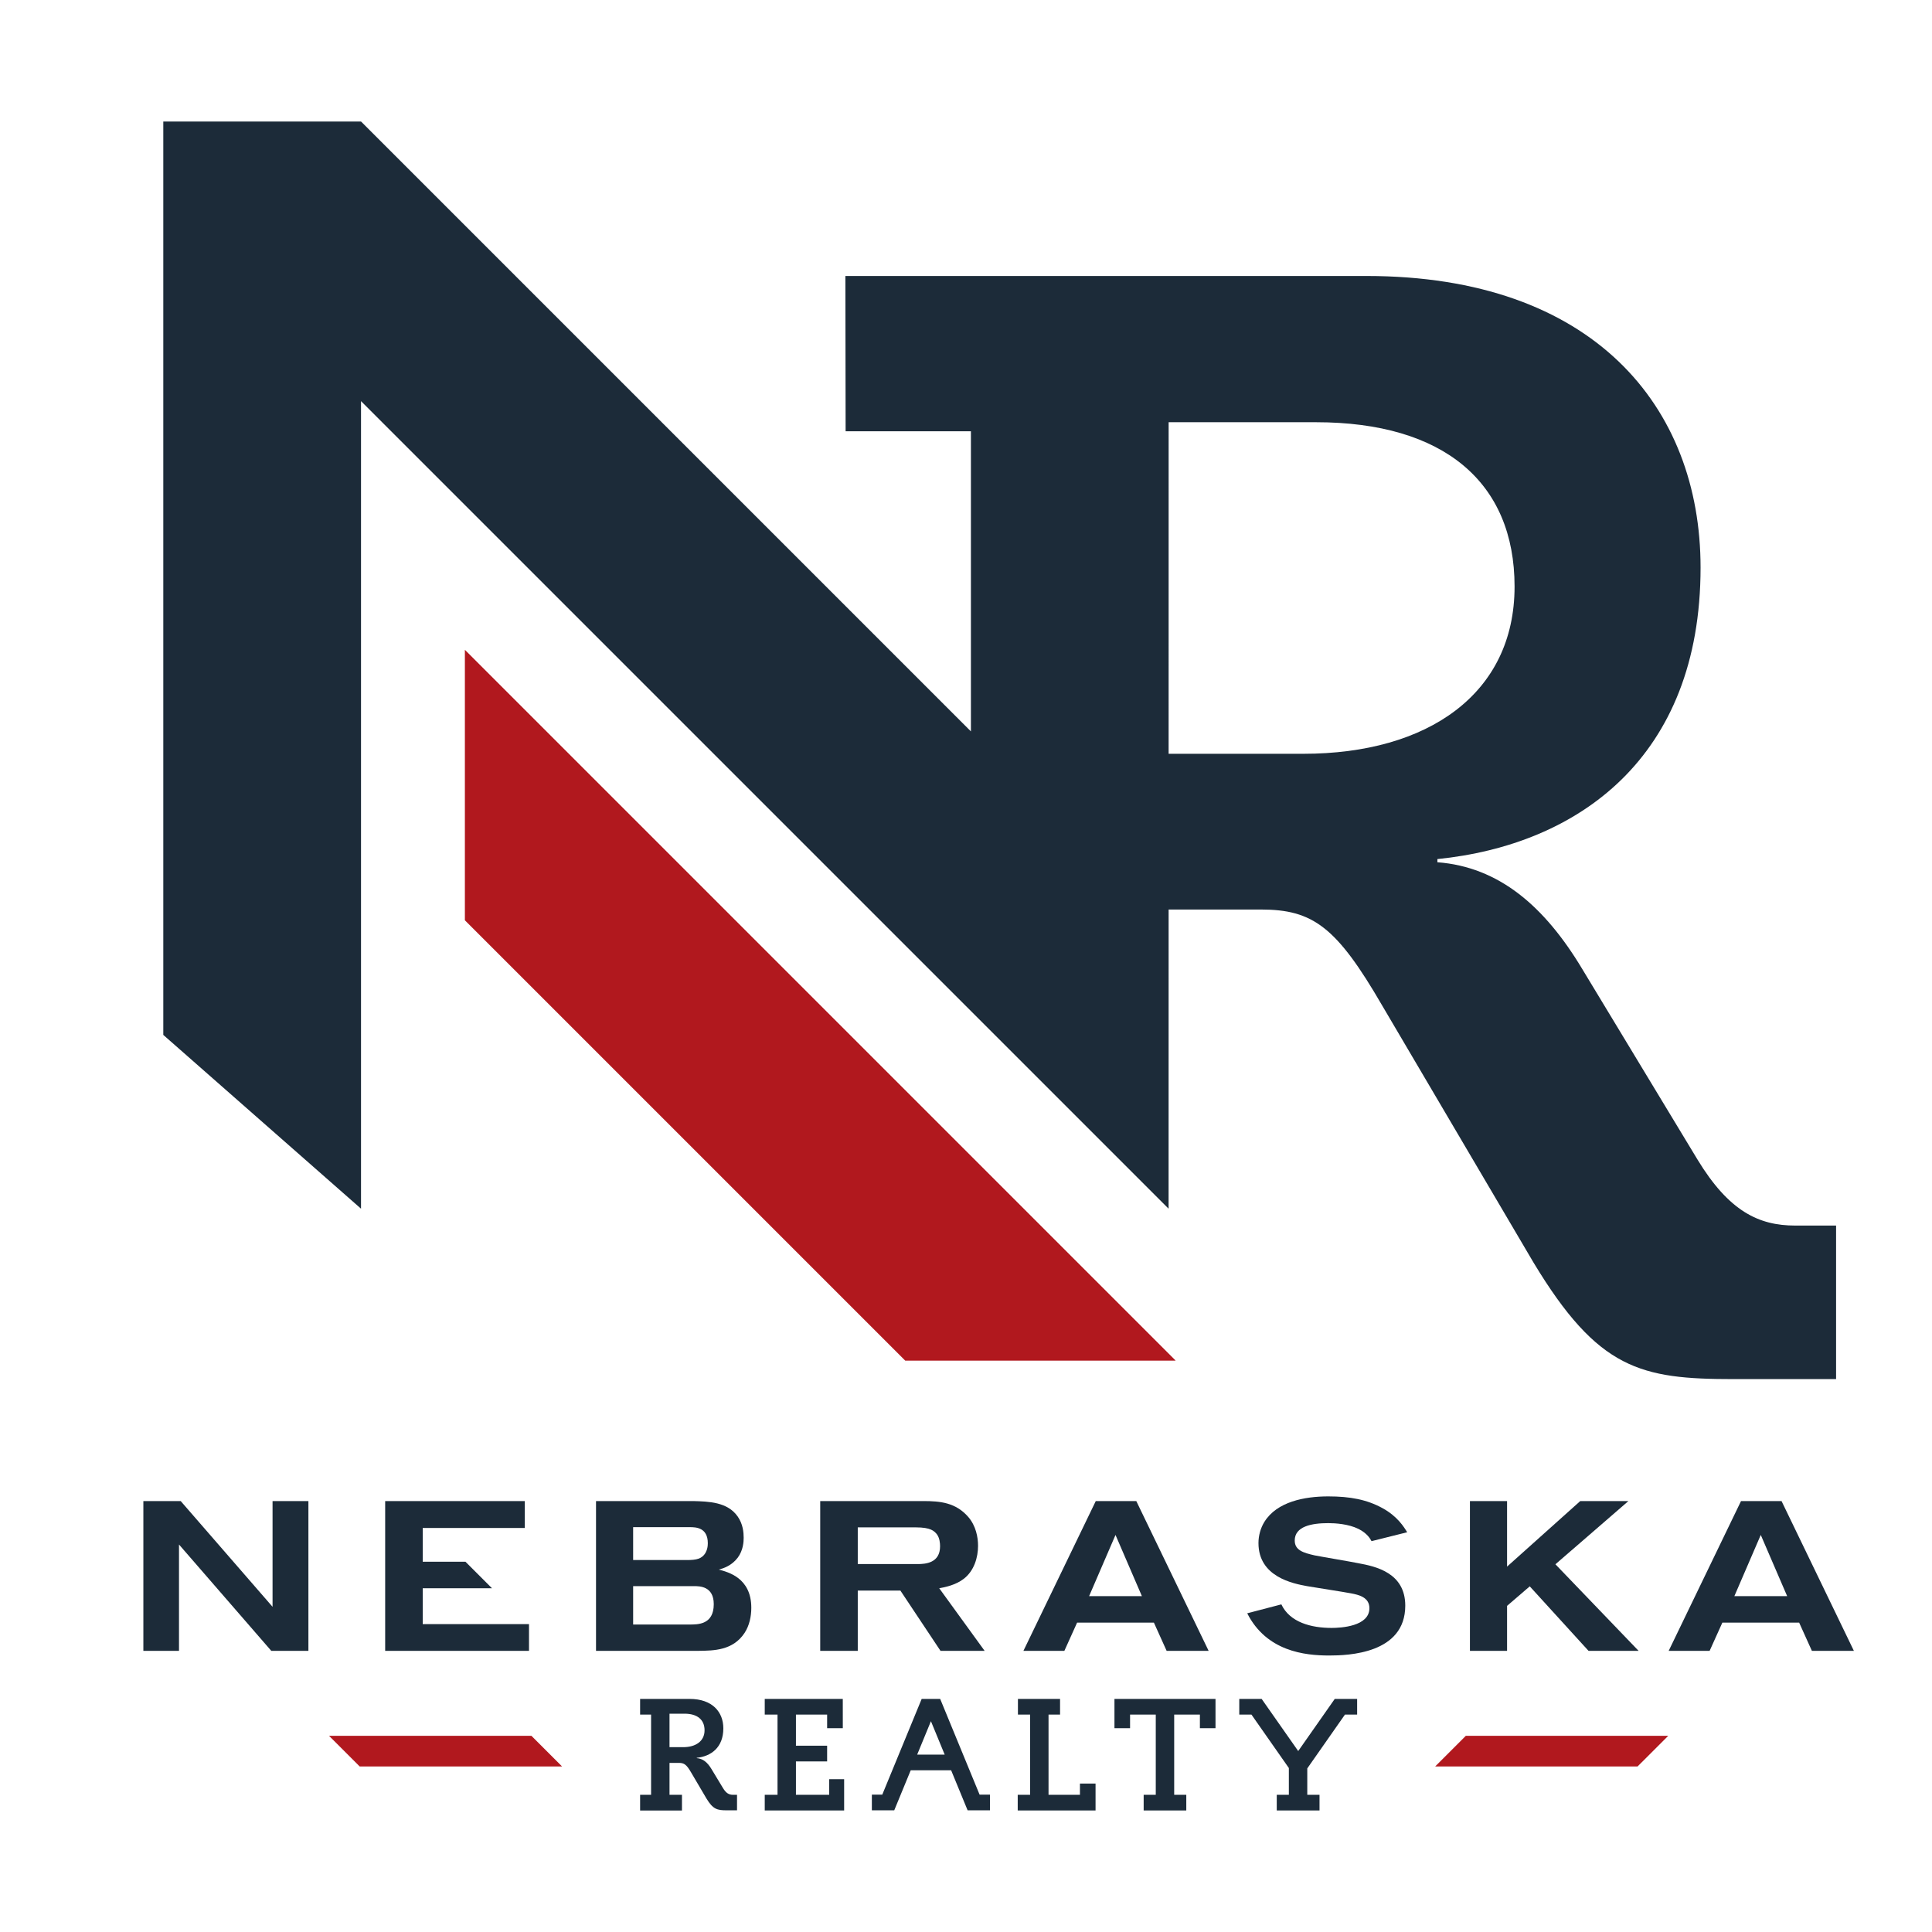 <?xml version="1.0" encoding="UTF-8"?>
<!-- Generator: Adobe Illustrator 26.4.1, SVG Export Plug-In . SVG Version: 6.00 Build 0)  -->
<svg xmlns="http://www.w3.org/2000/svg" xmlns:xlink="http://www.w3.org/1999/xlink" version="1.1" id="Layer_1" x="0px" y="0px" viewBox="0 0 500 500" xml:space="preserve">
<g>
	<defs>
		<rect id="SVGID_1_" x="37.102" y="31.447" width="442.681" height="437.106"></rect>
	</defs>
	<clipPath id="SVGID_00000132804551394250443700000001502127595661203120_">
		<use xlink:href="#SVGID_1_" overflow="visible"></use>
	</clipPath>
	<g clip-path="url(#SVGID_00000132804551394250443700000001502127595661203120_)">
		<polygon fill="#B1181E" points="145.463,457.158 93.082,457.158 85.149,449.225 137.53,449.225 145.463,457.158   "></polygon>
		<polygon fill="#B1181E" points="371.422,457.158 423.802,457.158 431.737,449.225 379.355,449.225 371.422,457.158   "></polygon>
		<polygon fill="#B1181E" points="120.311,238.17 234.277,352.135 304.19,352.135 304.232,352.093 120.311,168.172 120.311,238.17       "></polygon>
		<path fill="#1C2B39" d="M337.322,195.08h-34.885l0.005-85.809h38.143c33.037,0,51.385,15.529,51.385,42.534    C391.97,179.553,369.54,195.08,337.322,195.08L337.322,195.08z M464.57,317.175c-9.378,0-17.12-3.67-25.283-17.12l-29.795-49.263    c-9.797-16.326-21.592-26.425-37.495-27.643v-0.819c36.298-3.671,68.108-26.102,68.108-75.453    c0-41.609-27.737-75.453-86.47-75.453H218.845v0.004h-0.061l0.061,40.189h32.427v77.669L93.434,31.448l-0.002,0.001v-0.001h-51.17    v236.385l51.17,44.975V103.812L302.43,312.808l0.008-77.425h23.88c13.45,0,19.577,4.468,31.4,24.863l39.153,66.494    c16.725,27.718,27.73,30.173,51.795,30.173h26.512v-39.737H464.57L464.57,317.175z"></path>
		<path fill="#1C2B39" d="M176.821,452.165h-3.552V443.5h3.881c3.336,0,5.189,1.567,5.189,4.295    C182.339,450.598,180.074,452.165,176.821,452.165L176.821,452.165z M189.67,464.495c-0.947,0-1.729-0.372-2.553-1.73    l-3.009-4.975c-0.99-1.647-2.18-2.667-3.786-2.79v-0.083c3.665-0.373,6.877-2.638,6.877-7.62c0-4.203-2.801-7.62-8.732-7.62    H165.66v4.06h2.841v20.758h-2.841v4.013v0.045h10.831v-0.045v-4.013h-3.222v-8.26h2.44c1.358,0,1.977,0.45,3.171,2.51l3.954,6.715    c1.689,2.8,2.8,3.048,5.23,3.048h2.677v-4.013H189.67L189.67,464.495z"></path>
		<path fill="#1C2B39" d="M237.364,454.093l3.56-8.648l3.56,8.648H237.364L237.364,454.093z M253.515,464.448l-10.197-24.77h-0.02    h-4.748h-0.02l-10.197,24.77h-2.696v4.06h5.792l4.263-10.355h10.462l4.263,10.355h5.793v-4.06H253.515L253.515,464.448z"></path>
		<polygon fill="#1C2B39" points="279.488,461.59 279.488,464.495 271.359,464.495 271.359,443.738 274.344,443.738     274.344,439.678 263.607,439.678 263.441,439.678 263.441,443.738 266.591,443.738 266.591,464.495 263.386,464.495     263.386,468.553 283.528,468.553 283.528,468.508 283.528,461.59 279.488,461.59   "></polygon>
		<polygon fill="#1C2B39" points="288.42,439.678 288.42,447.255 292.46,447.255 292.46,443.738 299.112,443.738 299.112,464.495     295.98,464.495 295.98,468.553 307.01,468.553 307.01,468.508 307.01,464.495 303.88,464.495 303.88,443.738 310.532,443.738     310.532,447.255 314.572,447.255 314.572,439.678 288.42,439.678   "></polygon>
		<polygon fill="#1C2B39" points="214.595,460.448 214.595,464.495 205.989,464.495 205.989,455.848 214.06,455.848 214.06,451.788     205.989,451.788 205.989,443.738 214.06,443.738 214.06,447.255 218.113,447.255 218.119,447.255 218.113,439.678     197.916,439.678 197.916,443.738 201.221,443.738 201.221,464.495 197.916,464.495 197.916,468.553 218.463,468.553     218.463,460.448 214.595,460.448   "></polygon>
		<polygon fill="#1C2B39" points="345.71,439.678 345.432,439.678 335.975,453.17 326.515,439.678 326.237,439.678 320.722,439.678     320.722,443.738 323.877,443.738 333.555,457.563 333.555,464.495 330.437,464.495 330.422,464.495 330.422,468.508     330.422,468.553 330.46,468.553 341.49,468.553 341.49,464.495 338.322,464.495 338.322,457.665 348.07,443.738 351.225,443.738     351.225,439.678 345.71,439.678   "></polygon>
		<polygon fill="#1C2B39" points="37.102,388.475 46.765,388.475 70.537,415.838 70.537,388.475 79.815,388.475 79.815,427.235     70.207,427.235 46.325,399.718 46.325,427.235 37.102,427.235 37.102,388.475   "></polygon>
		<polygon fill="#1C2B39" points="109.4,411.038 127.329,411.038 120.466,404.175 109.4,404.175 109.4,395.445 135.807,395.445     135.807,388.475 99.682,388.475 99.682,427.235 136.905,427.235 136.905,420.318 109.4,420.318 109.4,411.038   "></polygon>
		<path fill="#1C2B39" d="M163.856,420.425h14.55c2.196,0,6.314,0.057,6.314-5.268c0-4.667-3.679-4.667-5.106-4.667h-15.757V420.425    L163.856,420.425z M163.856,403.738h13.891c1.153,0,2.251-0.055,3.13-0.385c2.305-0.932,2.305-3.512,2.305-3.952    c0-4.118-3.13-4.173-4.666-4.173h-14.659V403.738L163.856,403.738z M154.249,388.475h25.145c4.007,0.11,8.893,0.217,11.528,4.007    c1.372,1.977,1.538,4.115,1.538,5.49c0,1.042-0.111,3.24-1.538,5.16c-1.592,2.085-3.678,2.745-4.885,3.075    c2.415,0.66,8.399,2.14,8.399,9.883c0,2.25-0.493,4.61-1.757,6.532c-3.019,4.555-8.015,4.555-11.803,4.613h-26.627V388.475    L154.249,388.475z"></path>
		<path fill="#1C2B39" d="M221.99,404.78h15.482c2.086,0,5.819-0.275,5.819-4.612c0-0.768-0.11-2.085-0.769-3.02    c-0.714-0.933-1.646-1.865-5.489-1.865H221.99V404.78L221.99,404.78z M212.272,388.475h26.682c4.393,0,8.4,0.385,11.639,4.117    c1.977,2.305,2.525,5.215,2.525,7.465c0,2.965-0.987,6.48-3.732,8.565c-2.086,1.593-4.777,2.142-6.314,2.415l11.748,16.198    h-11.419l-10.377-15.592H221.99v15.592h-9.718V388.475L212.272,388.475z"></path>
		<path fill="#1C2B39" d="M331.615,415.21c2.197,4.667,7.742,6.095,13.013,6.095c2.36,0,9.773-0.382,9.773-5.105    c0-2.803-2.69-3.46-4.775-3.845c-1.593-0.328-9.555-1.538-11.365-1.865c-3.57-0.658-12.572-2.36-12.572-11.145    c0-1.923,0.547-3.9,1.537-5.49c3.238-5.215,10.375-6.59,16.525-6.59c5.655,0,9.99,0.825,14,3.02    c3.952,2.14,5.655,4.997,6.423,6.26l-9.223,2.305c-0.33-0.603-1.097-2.03-3.405-3.182c-2.58-1.265-5.93-1.482-7.795-1.482    c-4.283,0-8.675,0.823-8.675,4.5c0,2.528,2.253,3.185,5.16,3.845c1.593,0.327,9.497,1.645,11.31,2.03    c4.503,0.825,12.135,2.47,12.135,10.98c0,12.463-14.825,12.903-19.71,12.903c-6.37,0-16.195-1.1-21.192-10.925L331.615,415.21    L331.615,415.21z"></path>
		<polygon fill="#1C2B39" points="380.417,388.475 390.027,388.475 390.027,405.438 408.967,388.475 421.43,388.475     402.542,404.835 424.065,427.235 411.107,427.235 395.9,410.545 390.027,415.595 390.027,427.235 380.417,427.235     380.417,388.475   "></polygon>
		<path fill="#1C2B39" d="M281.861,413.078l6.831-15.837l6.83,15.837H281.861L281.861,413.078z M294.07,388.475h-10.487    l-18.721,38.76h10.596l3.295-7.302h19.873l3.295,7.302h10.87L294.07,388.475L294.07,388.475z"></path>
		<path fill="#1C2B39" d="M448.852,413.078l6.832-15.837l6.83,15.837H448.852L448.852,413.078z M461.062,388.475h-10.487    l-18.72,38.76h10.595l3.295-7.302h19.873l3.295,7.302h10.87L461.062,388.475L461.062,388.475z"></path>
	</g>
</g>
</svg>

